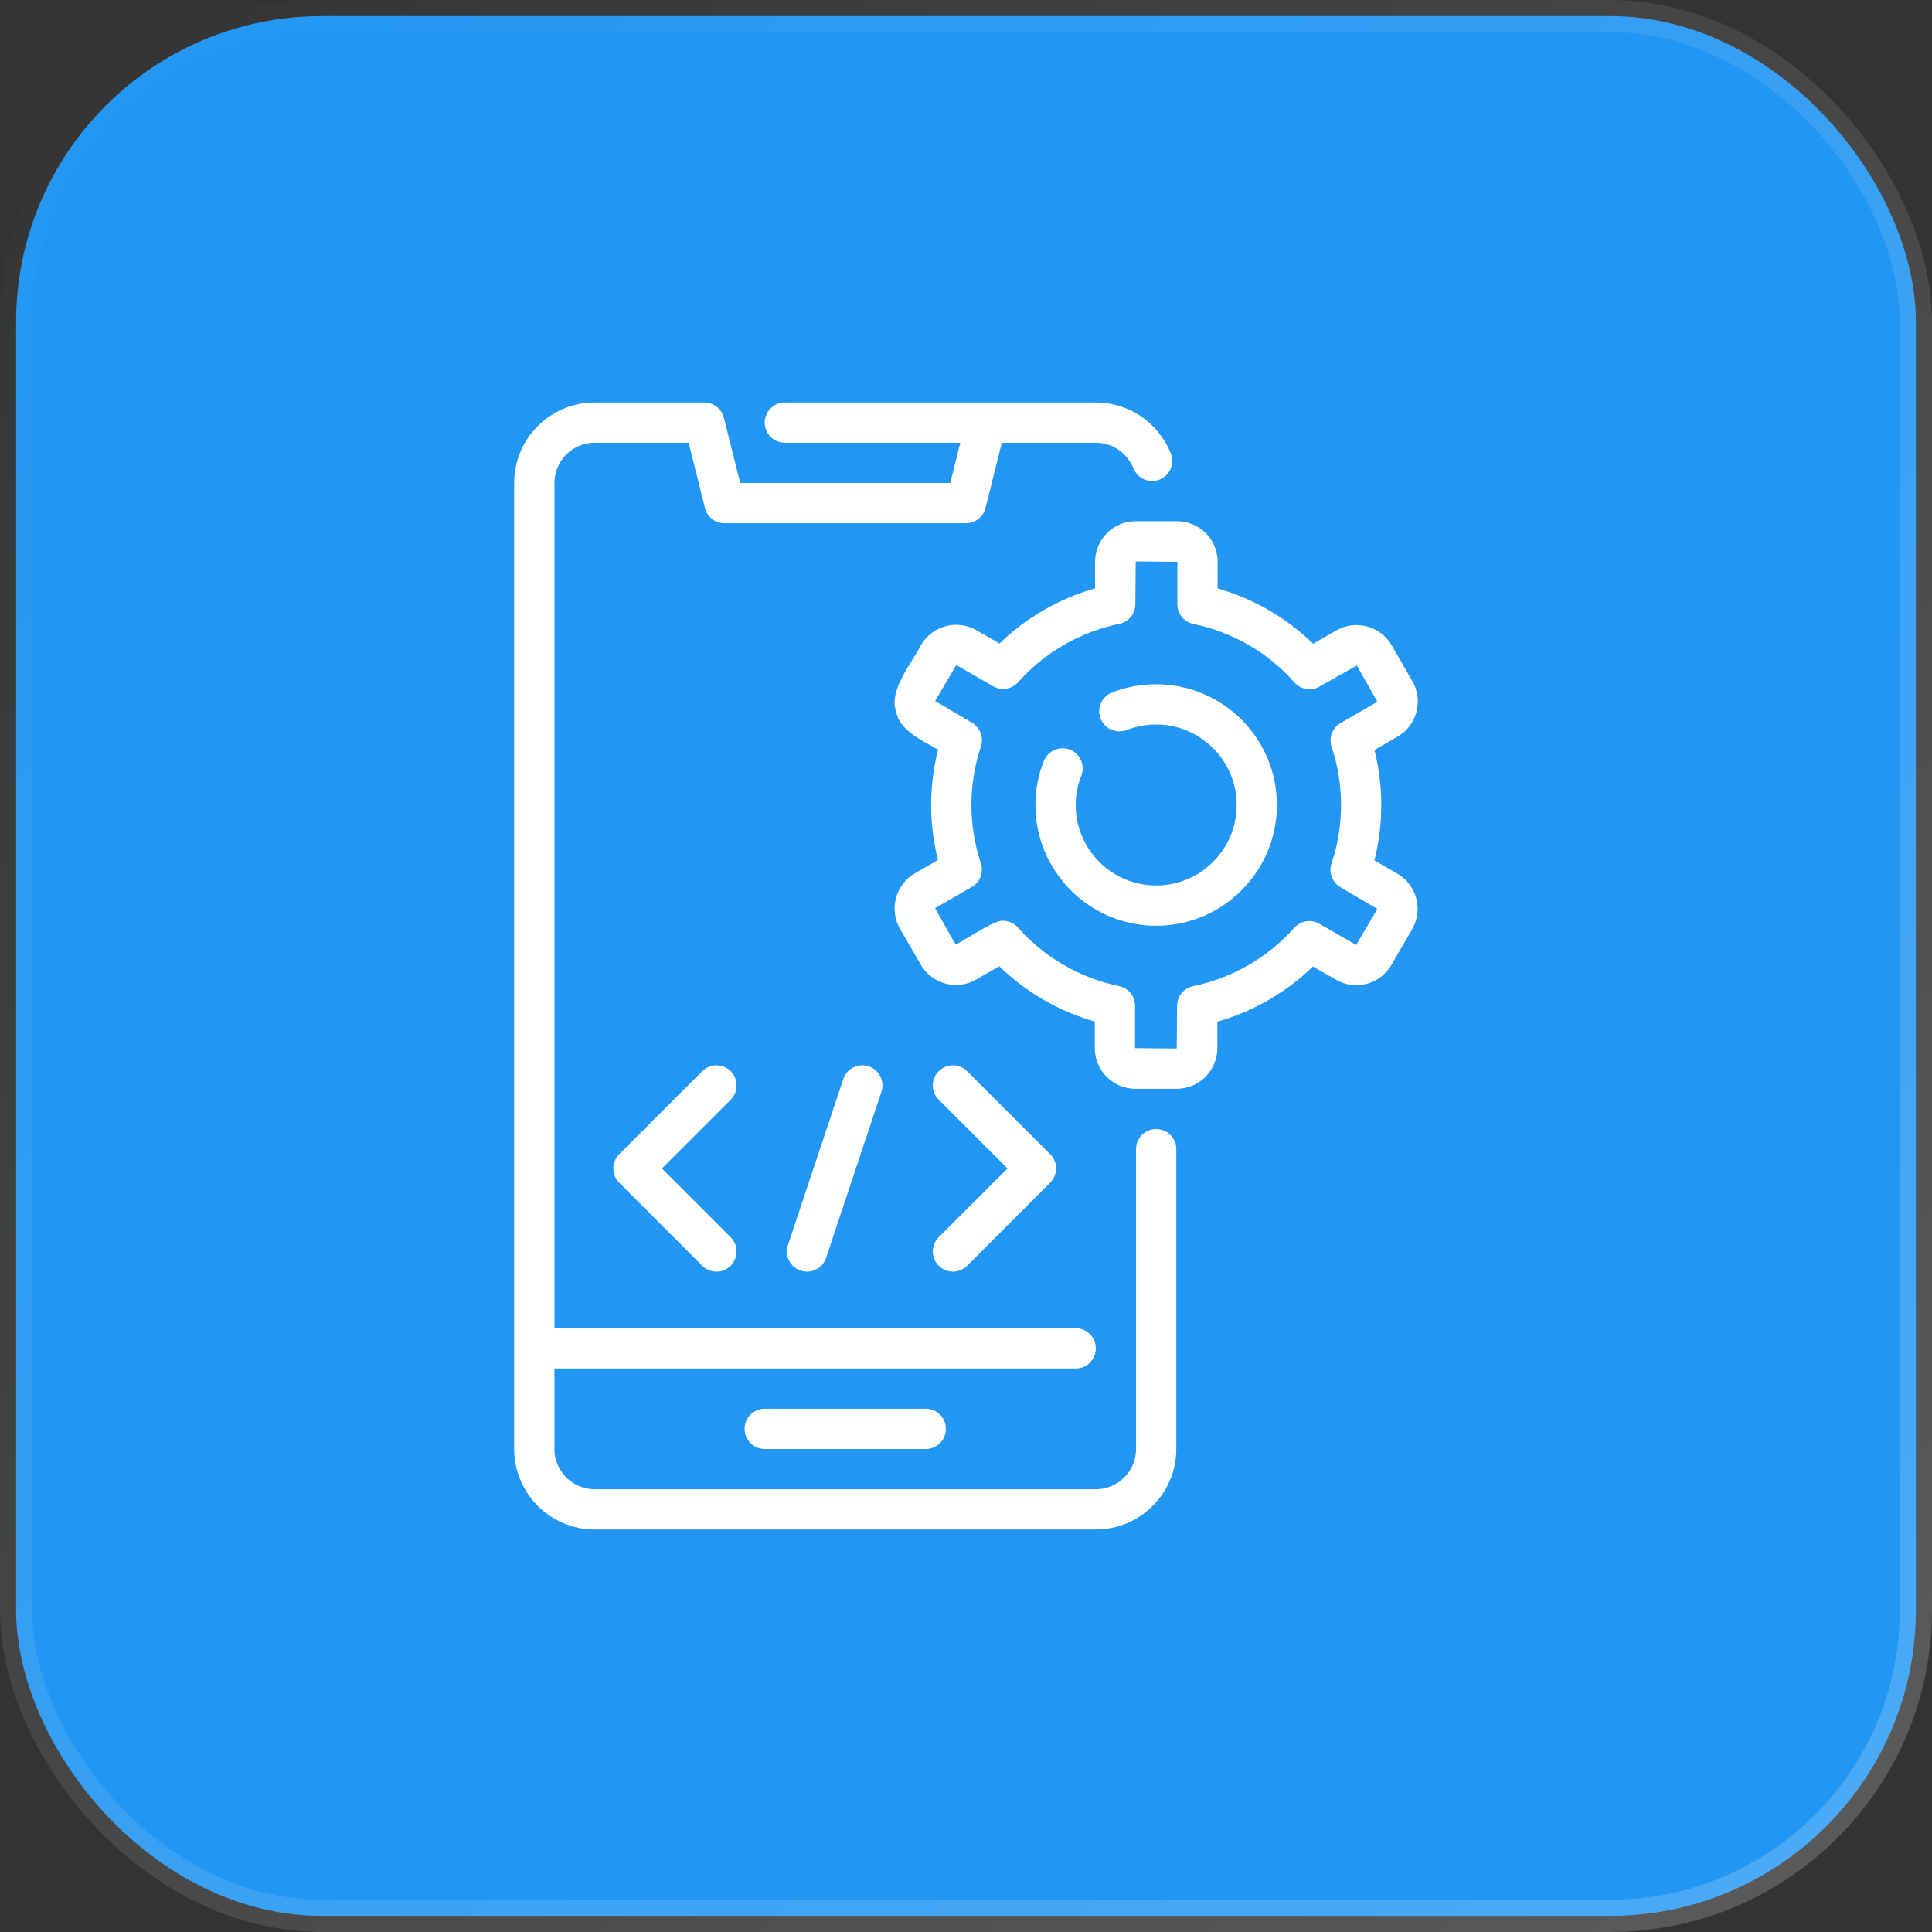 <svg width="60" height="60" viewBox="0 0 60 60" fill="none" xmlns="http://www.w3.org/2000/svg">
<rect x="0" y="0" width="60" height="60" fill="#333333" stroke="none"/>
<rect x="0.5" y="0.5" width="59" height="59" rx="9.5" fill="#2196F3" stroke="url(#paint0_linear_3996_618)"/>
<path d="M35.906 35.063C35.56 35.063 35.281 35.342 35.281 35.688V45C35.281 45.689 34.72 46.25 34.031 46.25H18.468C17.779 46.25 17.218 45.689 17.218 45V42.5H33.407C33.753 42.5 34.032 42.22 34.032 41.875C34.032 41.53 33.753 41.25 33.407 41.25H17.218V15C17.218 14.311 17.779 13.75 18.468 13.75H21.386L21.893 15.777C21.963 16.055 22.212 16.25 22.499 16.25H29.999C30.286 16.25 30.536 16.055 30.605 15.777L31.113 13.75H34.031C34.545 13.75 35.005 14.063 35.201 14.547C35.332 14.868 35.698 15.021 36.016 14.892C36.335 14.762 36.489 14.397 36.36 14.078C35.971 13.119 35.057 12.5 34.031 12.5H24.374C24.029 12.5 23.749 12.78 23.749 13.125C23.749 13.47 24.029 13.75 24.374 13.75H29.824L29.511 15H22.988L22.48 12.973C22.411 12.695 22.161 12.5 21.874 12.5H18.468C17.089 12.5 15.968 13.621 15.968 15V45C15.968 46.379 17.089 47.5 18.468 47.5H34.031C35.409 47.5 36.531 46.379 36.531 45V35.688C36.531 35.342 36.251 35.063 35.906 35.063Z" fill="white"/>
<path d="M23.749 43.75C23.404 43.75 23.124 44.03 23.124 44.375C23.124 44.72 23.404 45 23.749 45H28.749C29.095 45 29.374 44.72 29.374 44.375C29.374 44.03 29.095 43.75 28.749 43.75H23.749Z" fill="white"/>
<path d="M43.396 27.132L42.683 26.719C42.825 26.16 42.897 25.584 42.897 25C42.897 24.421 42.826 23.849 42.685 23.291L43.401 22.878C44.004 22.53 44.211 21.757 43.863 21.154L43.221 20.041C42.873 19.44 42.1 19.232 41.498 19.58L40.782 19.993C39.954 19.185 38.927 18.591 37.815 18.275V17.448C37.815 16.753 37.249 16.187 36.553 16.187H35.271C34.575 16.187 34.009 16.753 34.009 17.448V18.272C32.897 18.587 31.869 19.18 31.04 19.985L30.322 19.572C29.719 19.225 28.948 19.433 28.602 20.034C28.33 20.582 27.587 21.436 27.831 22.101C27.937 22.701 28.669 23.005 29.132 23.28C28.848 24.392 28.846 25.595 29.13 26.709L28.414 27.122C27.811 27.47 27.604 28.243 27.951 28.846L28.594 29.958C28.943 30.56 29.716 30.768 30.317 30.42L31.033 30.007C31.861 30.814 32.888 31.409 34 31.725V32.551C34 33.247 34.566 33.813 35.262 33.813H36.544C37.24 33.813 37.806 33.247 37.806 32.551V31.728C38.917 31.413 39.945 30.82 40.775 30.015L41.493 30.428C42.096 30.774 42.866 30.567 43.213 29.966L43.857 28.855C44.205 28.253 43.998 27.48 43.396 27.132ZM42.116 29.345L40.973 28.688C40.718 28.54 40.392 28.592 40.195 28.815C39.377 29.736 38.262 30.379 37.056 30.625C36.765 30.684 36.556 30.94 36.556 31.237L36.544 32.563L35.25 32.551V31.234C35.25 30.937 35.041 30.681 34.75 30.622C33.543 30.376 32.43 29.731 31.616 28.807C31.493 28.668 31.321 28.595 31.147 28.595C30.878 28.567 29.916 29.229 29.677 29.333C29.677 29.333 29.039 28.205 29.039 28.205L30.18 27.546C30.437 27.398 30.554 27.089 30.461 26.808C30.07 25.645 30.071 24.343 30.463 23.185C30.558 22.903 30.441 22.593 30.184 22.444L29.04 21.77L29.699 20.655L30.842 21.312C31.096 21.46 31.423 21.407 31.62 21.185C32.438 20.264 33.552 19.621 34.759 19.375C35.05 19.316 35.259 19.06 35.259 18.763L35.271 17.437L36.565 17.448V18.766C36.565 19.063 36.774 19.319 37.065 19.378C38.272 19.624 39.385 20.269 40.199 21.193C40.396 21.417 40.723 21.47 40.981 21.322L42.138 20.667L42.776 21.795L41.635 22.454C41.378 22.602 41.261 22.911 41.354 23.192C41.549 23.775 41.647 24.384 41.647 25C41.647 25.622 41.548 26.233 41.352 26.815C41.257 27.097 41.374 27.407 41.631 27.555L42.775 28.23L42.116 29.345Z" fill="white"/>
<path d="M35.906 21.25C35.435 21.25 34.975 21.335 34.537 21.504C34.215 21.628 34.054 21.99 34.178 22.312C34.303 22.635 34.665 22.794 34.986 22.671C35.281 22.557 35.59 22.5 35.906 22.5C37.284 22.5 38.406 23.622 38.406 25C38.406 26.378 37.284 27.5 35.906 27.5C34.527 27.5 33.406 26.378 33.406 25C33.406 24.686 33.464 24.381 33.579 24.096C33.708 23.776 33.553 23.412 33.233 23.283C32.914 23.155 32.549 23.309 32.419 23.629C32.244 24.064 32.156 24.525 32.156 25C32.156 27.068 33.838 28.75 35.906 28.75C37.974 28.75 39.656 27.068 39.656 25C39.656 22.932 37.974 21.25 35.906 21.25Z" fill="white"/>
<path d="M22.692 33.268C22.448 33.024 22.052 33.024 21.808 33.268L19.23 35.846C18.986 36.09 18.986 36.486 19.23 36.73L21.808 39.308C21.93 39.43 22.09 39.491 22.25 39.491C22.41 39.491 22.57 39.43 22.692 39.308C22.936 39.064 22.936 38.668 22.692 38.424L20.556 36.288L22.692 34.152C22.936 33.907 22.936 33.512 22.692 33.268Z" fill="white"/>
<path d="M29.152 39.308C29.274 39.43 29.434 39.491 29.594 39.491C29.754 39.491 29.914 39.43 30.036 39.308L32.614 36.73C32.858 36.486 32.858 36.09 32.614 35.846L30.036 33.268C29.792 33.024 29.396 33.024 29.152 33.268C28.908 33.512 28.908 33.907 29.152 34.152L31.288 36.288L29.152 38.424C28.908 38.668 28.908 39.064 29.152 39.308Z" fill="white"/>
<path d="M26.189 33.512L24.47 38.668C24.361 38.996 24.538 39.35 24.865 39.459C24.931 39.481 24.997 39.491 25.063 39.491C25.325 39.491 25.568 39.325 25.655 39.064L27.374 33.907C27.483 33.58 27.306 33.226 26.979 33.117C26.65 33.008 26.297 33.185 26.189 33.512Z" fill="white"/>
<defs>
<linearGradient id="paint0_linear_3996_618" x1="0" y1="0" x2="60" y2="60" gradientUnits="userSpaceOnUse">
<stop stop-color="white" stop-opacity="0"/>
<stop offset="1" stop-color="white" stop-opacity="0.2"/>
</linearGradient>
</defs>
</svg>

